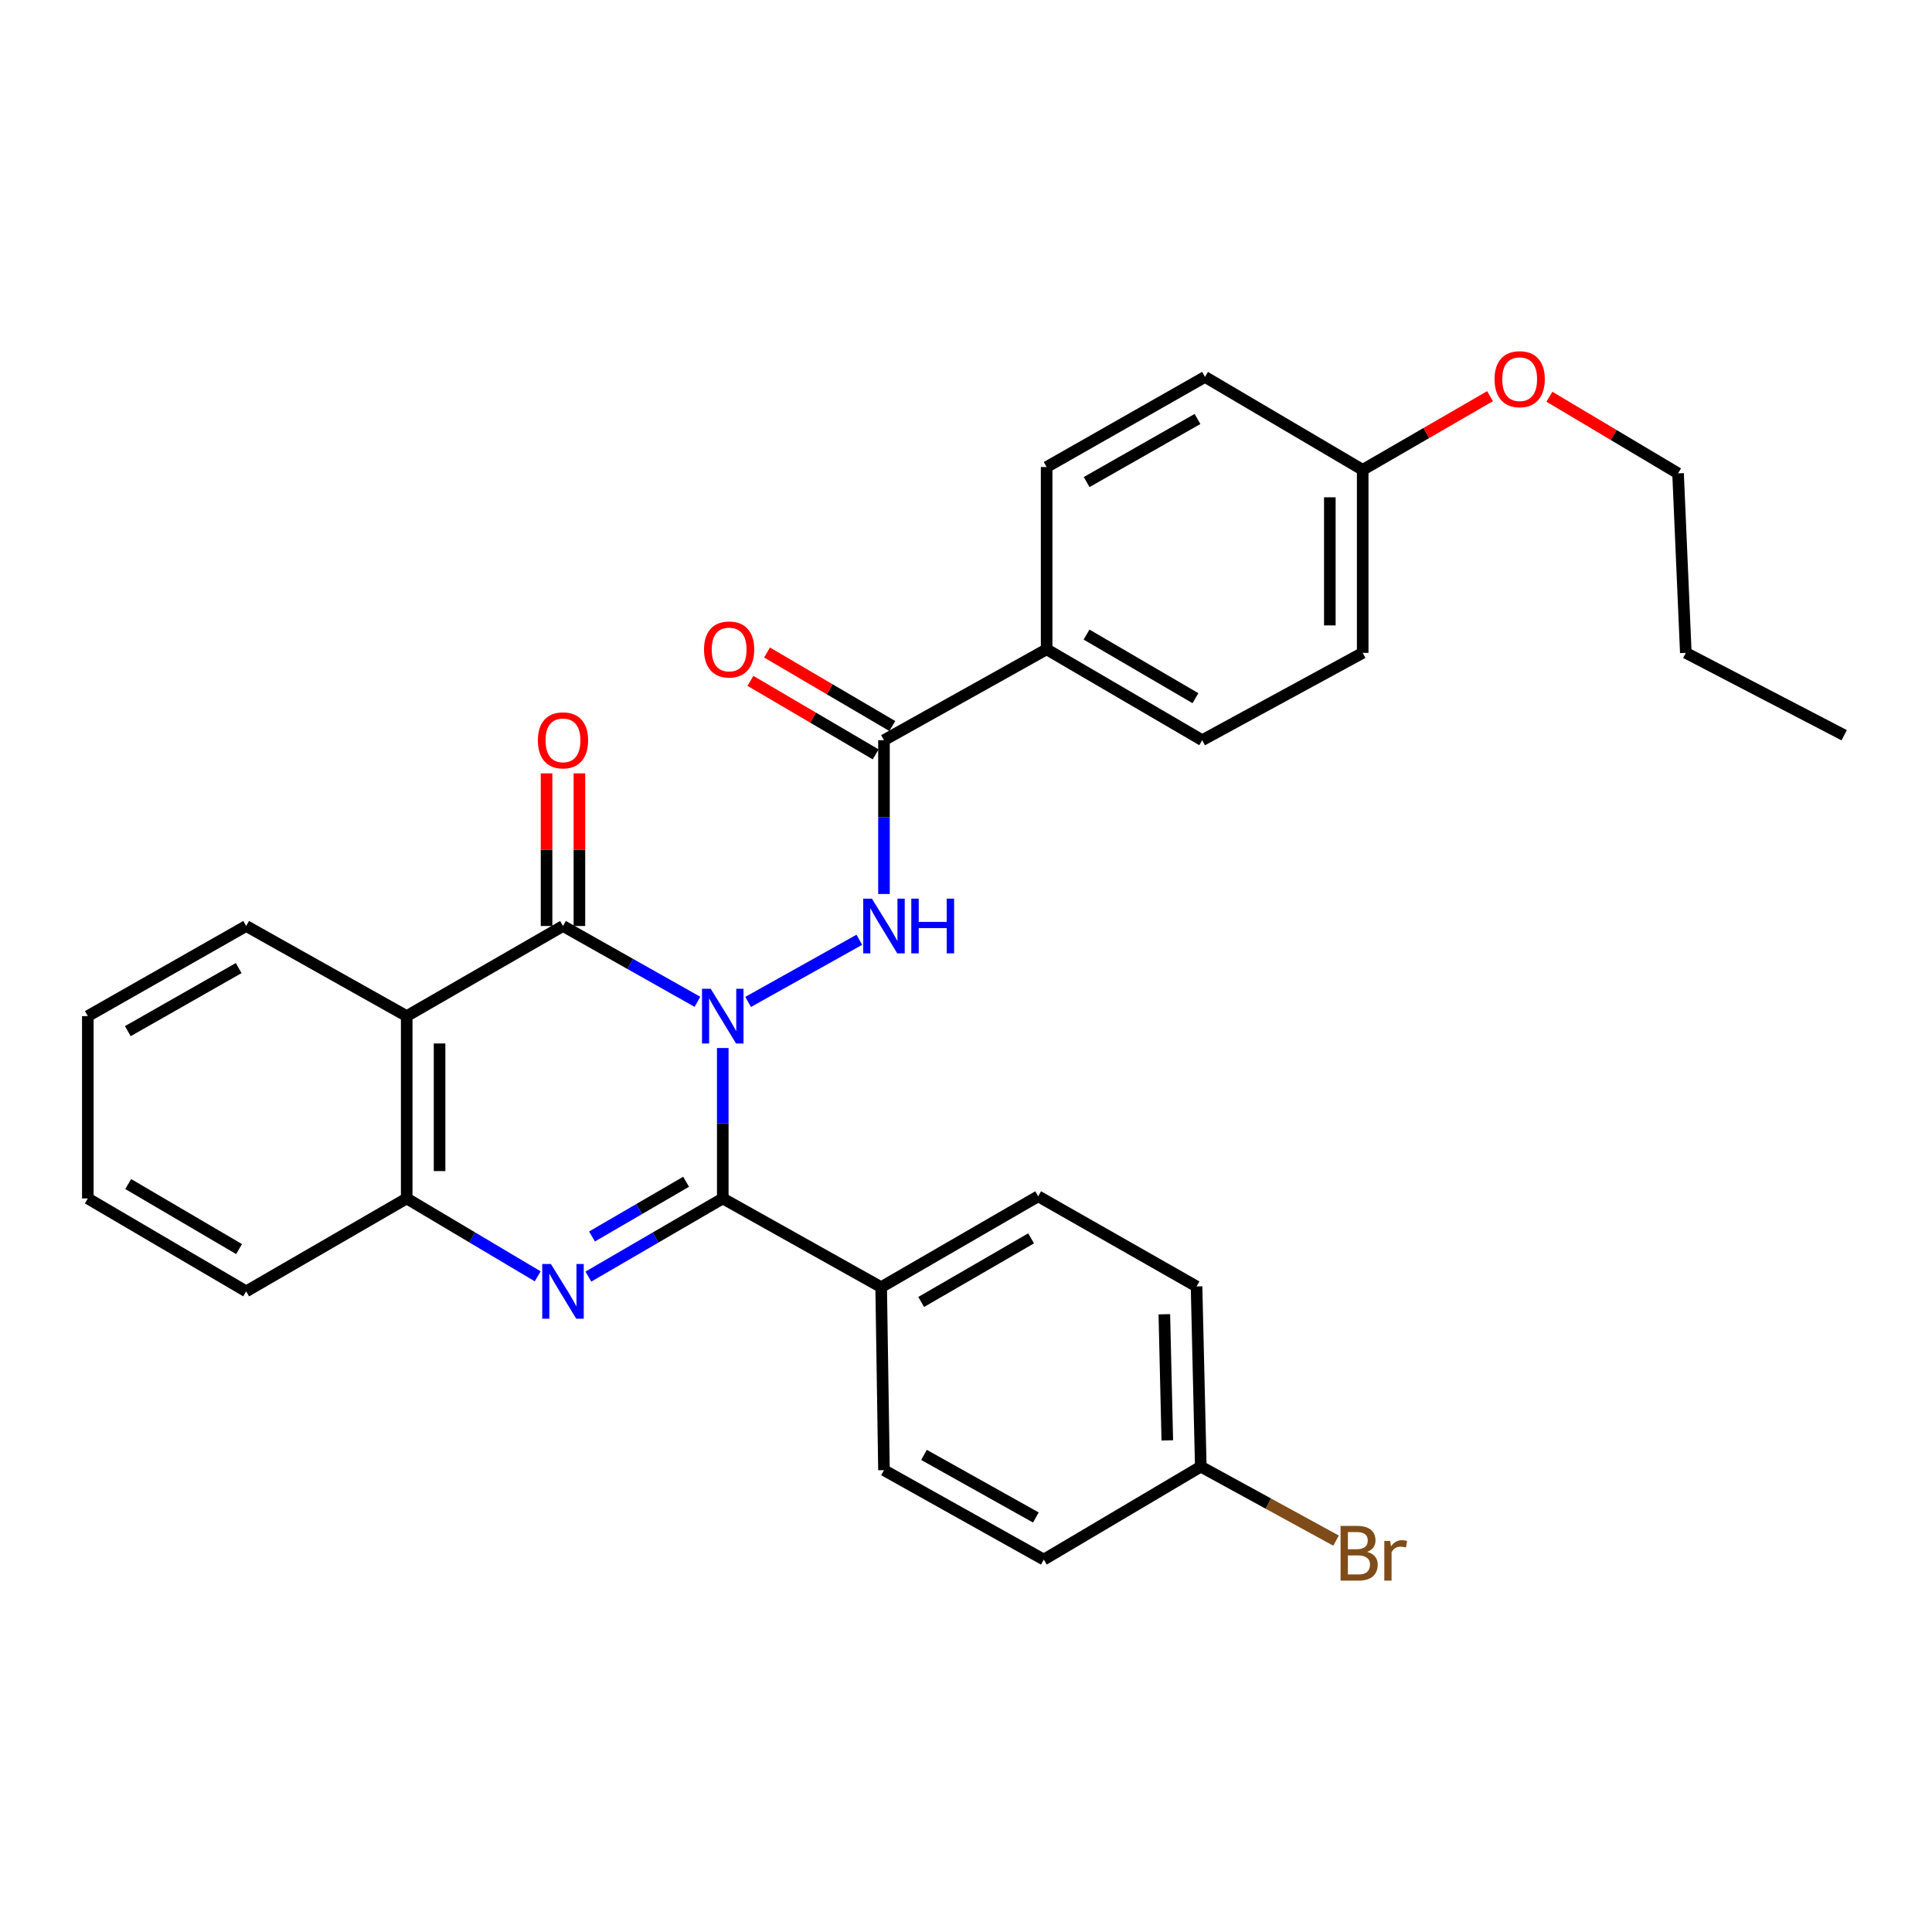 <?xml version='1.0' encoding='iso-8859-1'?>
<svg version='1.1' baseProfile='full'
              xmlns='http://www.w3.org/2000/svg'
                      xmlns:rdkit='http://www.rdkit.org/xml'
                      xmlns:xlink='http://www.w3.org/1999/xlink'
                  xml:space='preserve'
width='1000px' height='1000px' viewBox='0 0 1000 1000'>
<!-- END OF HEADER -->
<rect style='opacity:1.0;fill:#FFFFFF;stroke:none' width='1000' height='1000' x='0' y='0'> </rect>
<path class='bond-0' d='M 374.101,542.454 L 374.101,581.383' style='fill:none;fill-rule:evenodd;stroke:#0000FF;stroke-width:6px;stroke-linecap:butt;stroke-linejoin:miter;stroke-opacity:1' />
<path class='bond-0' d='M 374.101,581.383 L 374.101,620.312' style='fill:none;fill-rule:evenodd;stroke:#000000;stroke-width:6px;stroke-linecap:butt;stroke-linejoin:miter;stroke-opacity:1' />
<path class='bond-1' d='M 360.988,518.539 L 326.195,498.917' style='fill:none;fill-rule:evenodd;stroke:#0000FF;stroke-width:6px;stroke-linecap:butt;stroke-linejoin:miter;stroke-opacity:1' />
<path class='bond-1' d='M 326.195,498.917 L 291.403,479.294' style='fill:none;fill-rule:evenodd;stroke:#000000;stroke-width:6px;stroke-linecap:butt;stroke-linejoin:miter;stroke-opacity:1' />
<path class='bond-3' d='M 387.231,518.596 L 444.792,486.423' style='fill:none;fill-rule:evenodd;stroke:#0000FF;stroke-width:6px;stroke-linecap:butt;stroke-linejoin:miter;stroke-opacity:1' />
<path class='bond-2' d='M 374.101,620.312 L 339.318,640.541' style='fill:none;fill-rule:evenodd;stroke:#000000;stroke-width:6px;stroke-linecap:butt;stroke-linejoin:miter;stroke-opacity:1' />
<path class='bond-2' d='M 339.318,640.541 L 304.535,660.77' style='fill:none;fill-rule:evenodd;stroke:#0000FF;stroke-width:6px;stroke-linecap:butt;stroke-linejoin:miter;stroke-opacity:1' />
<path class='bond-2' d='M 355.115,611.678 L 330.767,625.838' style='fill:none;fill-rule:evenodd;stroke:#000000;stroke-width:6px;stroke-linecap:butt;stroke-linejoin:miter;stroke-opacity:1' />
<path class='bond-2' d='M 330.767,625.838 L 306.419,639.999' style='fill:none;fill-rule:evenodd;stroke:#0000FF;stroke-width:6px;stroke-linecap:butt;stroke-linejoin:miter;stroke-opacity:1' />
<path class='bond-7' d='M 374.101,620.312 L 456.09,666.234' style='fill:none;fill-rule:evenodd;stroke:#000000;stroke-width:6px;stroke-linecap:butt;stroke-linejoin:miter;stroke-opacity:1' />
<path class='bond-4' d='M 291.403,479.294 L 210.51,525.935' style='fill:none;fill-rule:evenodd;stroke:#000000;stroke-width:6px;stroke-linecap:butt;stroke-linejoin:miter;stroke-opacity:1' />
<path class='bond-8' d='M 299.907,479.294 L 299.907,439.79' style='fill:none;fill-rule:evenodd;stroke:#000000;stroke-width:6px;stroke-linecap:butt;stroke-linejoin:miter;stroke-opacity:1' />
<path class='bond-8' d='M 299.907,439.79 L 299.907,400.286' style='fill:none;fill-rule:evenodd;stroke:#FF0000;stroke-width:6px;stroke-linecap:butt;stroke-linejoin:miter;stroke-opacity:1' />
<path class='bond-8' d='M 282.899,479.294 L 282.899,439.79' style='fill:none;fill-rule:evenodd;stroke:#000000;stroke-width:6px;stroke-linecap:butt;stroke-linejoin:miter;stroke-opacity:1' />
<path class='bond-8' d='M 282.899,439.79 L 282.899,400.286' style='fill:none;fill-rule:evenodd;stroke:#FF0000;stroke-width:6px;stroke-linecap:butt;stroke-linejoin:miter;stroke-opacity:1' />
<path class='bond-30' d='M 278.311,660.623 L 244.41,640.467' style='fill:none;fill-rule:evenodd;stroke:#0000FF;stroke-width:6px;stroke-linecap:butt;stroke-linejoin:miter;stroke-opacity:1' />
<path class='bond-30' d='M 244.41,640.467 L 210.51,620.312' style='fill:none;fill-rule:evenodd;stroke:#000000;stroke-width:6px;stroke-linecap:butt;stroke-linejoin:miter;stroke-opacity:1' />
<path class='bond-6' d='M 457.546,462.73 L 457.546,422.926' style='fill:none;fill-rule:evenodd;stroke:#0000FF;stroke-width:6px;stroke-linecap:butt;stroke-linejoin:miter;stroke-opacity:1' />
<path class='bond-6' d='M 457.546,422.926 L 457.546,383.122' style='fill:none;fill-rule:evenodd;stroke:#000000;stroke-width:6px;stroke-linecap:butt;stroke-linejoin:miter;stroke-opacity:1' />
<path class='bond-5' d='M 210.51,525.935 L 210.51,620.312' style='fill:none;fill-rule:evenodd;stroke:#000000;stroke-width:6px;stroke-linecap:butt;stroke-linejoin:miter;stroke-opacity:1' />
<path class='bond-5' d='M 227.518,540.091 L 227.518,606.155' style='fill:none;fill-rule:evenodd;stroke:#000000;stroke-width:6px;stroke-linecap:butt;stroke-linejoin:miter;stroke-opacity:1' />
<path class='bond-16' d='M 210.51,525.935 L 127.425,479.294' style='fill:none;fill-rule:evenodd;stroke:#000000;stroke-width:6px;stroke-linecap:butt;stroke-linejoin:miter;stroke-opacity:1' />
<path class='bond-23' d='M 210.51,620.312 L 127.425,668.407' style='fill:none;fill-rule:evenodd;stroke:#000000;stroke-width:6px;stroke-linecap:butt;stroke-linejoin:miter;stroke-opacity:1' />
<path class='bond-9' d='M 457.546,383.122 L 541.736,336.085' style='fill:none;fill-rule:evenodd;stroke:#000000;stroke-width:6px;stroke-linecap:butt;stroke-linejoin:miter;stroke-opacity:1' />
<path class='bond-10' d='M 461.85,375.788 L 429.438,356.766' style='fill:none;fill-rule:evenodd;stroke:#000000;stroke-width:6px;stroke-linecap:butt;stroke-linejoin:miter;stroke-opacity:1' />
<path class='bond-10' d='M 429.438,356.766 L 397.027,337.744' style='fill:none;fill-rule:evenodd;stroke:#FF0000;stroke-width:6px;stroke-linecap:butt;stroke-linejoin:miter;stroke-opacity:1' />
<path class='bond-10' d='M 453.241,390.456 L 420.829,371.434' style='fill:none;fill-rule:evenodd;stroke:#000000;stroke-width:6px;stroke-linecap:butt;stroke-linejoin:miter;stroke-opacity:1' />
<path class='bond-10' d='M 420.829,371.434 L 388.418,352.412' style='fill:none;fill-rule:evenodd;stroke:#FF0000;stroke-width:6px;stroke-linecap:butt;stroke-linejoin:miter;stroke-opacity:1' />
<path class='bond-11' d='M 456.09,666.234 L 537.361,619.197' style='fill:none;fill-rule:evenodd;stroke:#000000;stroke-width:6px;stroke-linecap:butt;stroke-linejoin:miter;stroke-opacity:1' />
<path class='bond-11' d='M 476.801,673.899 L 533.691,640.973' style='fill:none;fill-rule:evenodd;stroke:#000000;stroke-width:6px;stroke-linecap:butt;stroke-linejoin:miter;stroke-opacity:1' />
<path class='bond-12' d='M 456.09,666.234 L 457.546,760.951' style='fill:none;fill-rule:evenodd;stroke:#000000;stroke-width:6px;stroke-linecap:butt;stroke-linejoin:miter;stroke-opacity:1' />
<path class='bond-13' d='M 541.736,336.085 L 622.261,383.122' style='fill:none;fill-rule:evenodd;stroke:#000000;stroke-width:6px;stroke-linecap:butt;stroke-linejoin:miter;stroke-opacity:1' />
<path class='bond-13' d='M 562.394,328.454 L 618.761,361.38' style='fill:none;fill-rule:evenodd;stroke:#000000;stroke-width:6px;stroke-linecap:butt;stroke-linejoin:miter;stroke-opacity:1' />
<path class='bond-14' d='M 541.736,336.085 L 541.736,241.727' style='fill:none;fill-rule:evenodd;stroke:#000000;stroke-width:6px;stroke-linecap:butt;stroke-linejoin:miter;stroke-opacity:1' />
<path class='bond-19' d='M 537.361,619.197 L 619.332,665.865' style='fill:none;fill-rule:evenodd;stroke:#000000;stroke-width:6px;stroke-linecap:butt;stroke-linejoin:miter;stroke-opacity:1' />
<path class='bond-18' d='M 457.546,760.951 L 540.272,807.232' style='fill:none;fill-rule:evenodd;stroke:#000000;stroke-width:6px;stroke-linecap:butt;stroke-linejoin:miter;stroke-opacity:1' />
<path class='bond-18' d='M 478.259,753.05 L 536.167,785.447' style='fill:none;fill-rule:evenodd;stroke:#000000;stroke-width:6px;stroke-linecap:butt;stroke-linejoin:miter;stroke-opacity:1' />
<path class='bond-20' d='M 622.261,383.122 L 705.327,337.918' style='fill:none;fill-rule:evenodd;stroke:#000000;stroke-width:6px;stroke-linecap:butt;stroke-linejoin:miter;stroke-opacity:1' />
<path class='bond-21' d='M 541.736,241.727 L 623.707,195.086' style='fill:none;fill-rule:evenodd;stroke:#000000;stroke-width:6px;stroke-linecap:butt;stroke-linejoin:miter;stroke-opacity:1' />
<path class='bond-21' d='M 562.443,249.514 L 619.822,216.865' style='fill:none;fill-rule:evenodd;stroke:#000000;stroke-width:6px;stroke-linecap:butt;stroke-linejoin:miter;stroke-opacity:1' />
<path class='bond-15' d='M 621.524,759.127 L 540.272,807.232' style='fill:none;fill-rule:evenodd;stroke:#000000;stroke-width:6px;stroke-linecap:butt;stroke-linejoin:miter;stroke-opacity:1' />
<path class='bond-22' d='M 621.524,759.127 L 656.531,778.275' style='fill:none;fill-rule:evenodd;stroke:#000000;stroke-width:6px;stroke-linecap:butt;stroke-linejoin:miter;stroke-opacity:1' />
<path class='bond-22' d='M 656.531,778.275 L 691.538,797.423' style='fill:none;fill-rule:evenodd;stroke:#7F4C19;stroke-width:6px;stroke-linecap:butt;stroke-linejoin:miter;stroke-opacity:1' />
<path class='bond-31' d='M 621.524,759.127 L 619.332,665.865' style='fill:none;fill-rule:evenodd;stroke:#000000;stroke-width:6px;stroke-linecap:butt;stroke-linejoin:miter;stroke-opacity:1' />
<path class='bond-31' d='M 604.192,745.538 L 602.657,680.254' style='fill:none;fill-rule:evenodd;stroke:#000000;stroke-width:6px;stroke-linecap:butt;stroke-linejoin:miter;stroke-opacity:1' />
<path class='bond-27' d='M 127.425,479.294 L 45.455,525.935' style='fill:none;fill-rule:evenodd;stroke:#000000;stroke-width:6px;stroke-linecap:butt;stroke-linejoin:miter;stroke-opacity:1' />
<path class='bond-27' d='M 123.541,501.073 L 66.161,533.721' style='fill:none;fill-rule:evenodd;stroke:#000000;stroke-width:6px;stroke-linecap:butt;stroke-linejoin:miter;stroke-opacity:1' />
<path class='bond-17' d='M 705.327,243.191 L 623.707,195.086' style='fill:none;fill-rule:evenodd;stroke:#000000;stroke-width:6px;stroke-linecap:butt;stroke-linejoin:miter;stroke-opacity:1' />
<path class='bond-24' d='M 705.327,243.191 L 738.28,224.126' style='fill:none;fill-rule:evenodd;stroke:#000000;stroke-width:6px;stroke-linecap:butt;stroke-linejoin:miter;stroke-opacity:1' />
<path class='bond-24' d='M 738.28,224.126 L 771.233,205.062' style='fill:none;fill-rule:evenodd;stroke:#FF0000;stroke-width:6px;stroke-linecap:butt;stroke-linejoin:miter;stroke-opacity:1' />
<path class='bond-32' d='M 705.327,243.191 L 705.327,337.918' style='fill:none;fill-rule:evenodd;stroke:#000000;stroke-width:6px;stroke-linecap:butt;stroke-linejoin:miter;stroke-opacity:1' />
<path class='bond-32' d='M 688.319,257.4 L 688.319,323.709' style='fill:none;fill-rule:evenodd;stroke:#000000;stroke-width:6px;stroke-linecap:butt;stroke-linejoin:miter;stroke-opacity:1' />
<path class='bond-33' d='M 127.425,668.407 L 45.455,620.312' style='fill:none;fill-rule:evenodd;stroke:#000000;stroke-width:6px;stroke-linecap:butt;stroke-linejoin:miter;stroke-opacity:1' />
<path class='bond-33' d='M 123.737,646.523 L 66.357,612.856' style='fill:none;fill-rule:evenodd;stroke:#000000;stroke-width:6px;stroke-linecap:butt;stroke-linejoin:miter;stroke-opacity:1' />
<path class='bond-25' d='M 801.965,205.345 L 835.262,225.176' style='fill:none;fill-rule:evenodd;stroke:#FF0000;stroke-width:6px;stroke-linecap:butt;stroke-linejoin:miter;stroke-opacity:1' />
<path class='bond-25' d='M 835.262,225.176 L 868.559,245.006' style='fill:none;fill-rule:evenodd;stroke:#000000;stroke-width:6px;stroke-linecap:butt;stroke-linejoin:miter;stroke-opacity:1' />
<path class='bond-26' d='M 868.559,245.006 L 872.575,337.918' style='fill:none;fill-rule:evenodd;stroke:#000000;stroke-width:6px;stroke-linecap:butt;stroke-linejoin:miter;stroke-opacity:1' />
<path class='bond-29' d='M 872.575,337.918 L 954.545,380.552' style='fill:none;fill-rule:evenodd;stroke:#000000;stroke-width:6px;stroke-linecap:butt;stroke-linejoin:miter;stroke-opacity:1' />
<path class='bond-28' d='M 45.455,525.935 L 45.455,620.312' style='fill:none;fill-rule:evenodd;stroke:#000000;stroke-width:6px;stroke-linecap:butt;stroke-linejoin:miter;stroke-opacity:1' />
<path  class='atom-0' d='M 367.841 511.775
L 377.121 526.775
Q 378.041 528.255, 379.521 530.935
Q 381.001 533.615, 381.081 533.775
L 381.081 511.775
L 384.841 511.775
L 384.841 540.095
L 380.961 540.095
L 371.001 523.695
Q 369.841 521.775, 368.601 519.575
Q 367.401 517.375, 367.041 516.695
L 367.041 540.095
L 363.361 540.095
L 363.361 511.775
L 367.841 511.775
' fill='#0000FF'/>
<path  class='atom-3' d='M 285.143 654.247
L 294.423 669.247
Q 295.343 670.727, 296.823 673.407
Q 298.303 676.087, 298.383 676.247
L 298.383 654.247
L 302.143 654.247
L 302.143 682.567
L 298.263 682.567
L 288.303 666.167
Q 287.143 664.247, 285.903 662.047
Q 284.703 659.847, 284.343 659.167
L 284.343 682.567
L 280.663 682.567
L 280.663 654.247
L 285.143 654.247
' fill='#0000FF'/>
<path  class='atom-4' d='M 451.286 465.134
L 460.566 480.134
Q 461.486 481.614, 462.966 484.294
Q 464.446 486.974, 464.526 487.134
L 464.526 465.134
L 468.286 465.134
L 468.286 493.454
L 464.406 493.454
L 454.446 477.054
Q 453.286 475.134, 452.046 472.934
Q 450.846 470.734, 450.486 470.054
L 450.486 493.454
L 446.806 493.454
L 446.806 465.134
L 451.286 465.134
' fill='#0000FF'/>
<path  class='atom-4' d='M 471.686 465.134
L 475.526 465.134
L 475.526 477.174
L 490.006 477.174
L 490.006 465.134
L 493.846 465.134
L 493.846 493.454
L 490.006 493.454
L 490.006 480.374
L 475.526 480.374
L 475.526 493.454
L 471.686 493.454
L 471.686 465.134
' fill='#0000FF'/>
<path  class='atom-9' d='M 278.403 383.202
Q 278.403 376.402, 281.763 372.602
Q 285.123 368.802, 291.403 368.802
Q 297.683 368.802, 301.043 372.602
Q 304.403 376.402, 304.403 383.202
Q 304.403 390.082, 301.003 394.002
Q 297.603 397.882, 291.403 397.882
Q 285.163 397.882, 281.763 394.002
Q 278.403 390.122, 278.403 383.202
M 291.403 394.682
Q 295.723 394.682, 298.043 391.802
Q 300.403 388.882, 300.403 383.202
Q 300.403 377.642, 298.043 374.842
Q 295.723 372.002, 291.403 372.002
Q 287.083 372.002, 284.723 374.802
Q 282.403 377.602, 282.403 383.202
Q 282.403 388.922, 284.723 391.802
Q 287.083 394.682, 291.403 394.682
' fill='#FF0000'/>
<path  class='atom-11' d='M 364.399 336.165
Q 364.399 329.365, 367.759 325.565
Q 371.119 321.765, 377.399 321.765
Q 383.679 321.765, 387.039 325.565
Q 390.399 329.365, 390.399 336.165
Q 390.399 343.045, 386.999 346.965
Q 383.599 350.845, 377.399 350.845
Q 371.159 350.845, 367.759 346.965
Q 364.399 343.085, 364.399 336.165
M 377.399 347.645
Q 381.719 347.645, 384.039 344.765
Q 386.399 341.845, 386.399 336.165
Q 386.399 330.605, 384.039 327.805
Q 381.719 324.965, 377.399 324.965
Q 373.079 324.965, 370.719 327.765
Q 368.399 330.565, 368.399 336.165
Q 368.399 341.885, 370.719 344.765
Q 373.079 347.645, 377.399 347.645
' fill='#FF0000'/>
<path  class='atom-23' d='M 707.634 803.243
Q 710.354 804.003, 711.714 805.683
Q 713.114 807.323, 713.114 809.763
Q 713.114 813.683, 710.594 815.923
Q 708.114 818.123, 703.394 818.123
L 693.874 818.123
L 693.874 789.803
L 702.234 789.803
Q 707.074 789.803, 709.514 791.763
Q 711.954 793.723, 711.954 797.323
Q 711.954 801.603, 707.634 803.243
M 697.674 793.003
L 697.674 801.883
L 702.234 801.883
Q 705.034 801.883, 706.474 800.763
Q 707.954 799.603, 707.954 797.323
Q 707.954 793.003, 702.234 793.003
L 697.674 793.003
M 703.394 814.923
Q 706.154 814.923, 707.634 813.603
Q 709.114 812.283, 709.114 809.763
Q 709.114 807.443, 707.474 806.283
Q 705.874 805.083, 702.794 805.083
L 697.674 805.083
L 697.674 814.923
L 703.394 814.923
' fill='#7F4C19'/>
<path  class='atom-23' d='M 719.554 797.563
L 719.994 800.403
Q 722.154 797.203, 725.674 797.203
Q 726.794 797.203, 728.314 797.603
L 727.714 800.963
Q 725.994 800.563, 725.034 800.563
Q 723.354 800.563, 722.234 801.243
Q 721.154 801.883, 720.274 803.443
L 720.274 818.123
L 716.514 818.123
L 716.514 797.563
L 719.554 797.563
' fill='#7F4C19'/>
<path  class='atom-25' d='M 773.58 196.263
Q 773.58 189.463, 776.94 185.663
Q 780.3 181.863, 786.58 181.863
Q 792.86 181.863, 796.22 185.663
Q 799.58 189.463, 799.58 196.263
Q 799.58 203.143, 796.18 207.063
Q 792.78 210.943, 786.58 210.943
Q 780.34 210.943, 776.94 207.063
Q 773.58 203.183, 773.58 196.263
M 786.58 207.743
Q 790.9 207.743, 793.22 204.863
Q 795.58 201.943, 795.58 196.263
Q 795.58 190.703, 793.22 187.903
Q 790.9 185.063, 786.58 185.063
Q 782.26 185.063, 779.9 187.863
Q 777.58 190.663, 777.58 196.263
Q 777.58 201.983, 779.9 204.863
Q 782.26 207.743, 786.58 207.743
' fill='#FF0000'/>
</svg>
